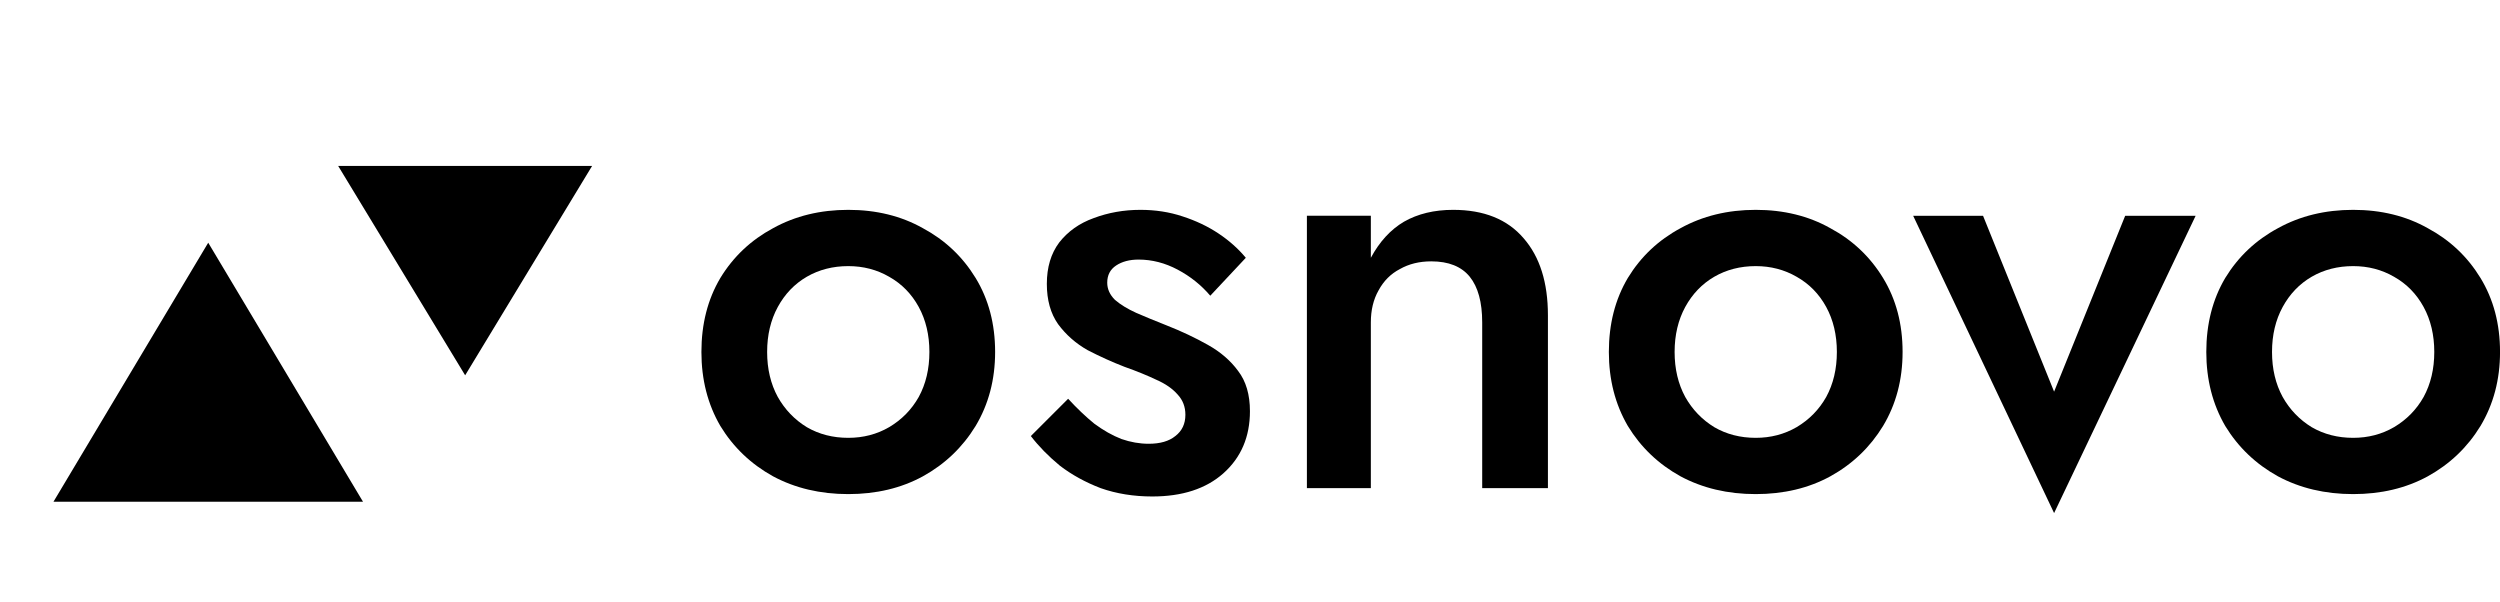 <svg width="83" height="20" viewBox="0 0 83 20" fill="none" xmlns="http://www.w3.org/2000/svg">
<path d="M6.913 8.058L12.052 16.658H1.775L6.913 8.058Z" fill="black"/>
<path d="M15.443 12.46L11.228 5.51L19.657 5.51L15.443 12.46Z" fill="black"/>
<path d="M73.249 11.685C73.249 10.755 73.459 9.936 73.878 9.228C74.311 8.52 74.894 7.97 75.628 7.576C76.362 7.17 77.194 6.967 78.125 6.967C79.055 6.967 79.881 7.17 80.602 7.576C81.336 7.97 81.919 8.52 82.352 9.228C82.784 9.936 83.001 10.755 83.001 11.685C83.001 12.603 82.784 13.422 82.352 14.143C81.919 14.851 81.336 15.408 80.602 15.814C79.881 16.207 79.055 16.404 78.125 16.404C77.194 16.404 76.362 16.207 75.628 15.814C74.894 15.408 74.311 14.851 73.878 14.143C73.459 13.422 73.249 12.603 73.249 11.685ZM75.431 11.685C75.431 12.249 75.549 12.747 75.785 13.18C76.021 13.599 76.342 13.933 76.748 14.182C77.155 14.418 77.614 14.536 78.125 14.536C78.623 14.536 79.075 14.418 79.481 14.182C79.901 13.933 80.228 13.599 80.464 13.18C80.7 12.747 80.818 12.249 80.818 11.685C80.818 11.122 80.7 10.624 80.464 10.191C80.228 9.759 79.901 9.424 79.481 9.188C79.075 8.953 78.623 8.835 78.125 8.835C77.614 8.835 77.155 8.953 76.748 9.188C76.342 9.424 76.021 9.759 75.785 10.191C75.549 10.624 75.431 11.122 75.431 11.685Z" fill="black"/>
<path d="M63.517 7.164H65.837L68.196 13.003L70.556 7.164H72.895L68.196 17.034L63.517 7.164Z" fill="black"/>
<path d="M53.414 11.685C53.414 10.755 53.624 9.936 54.044 9.228C54.476 8.52 55.059 7.97 55.793 7.576C56.527 7.17 57.36 6.967 58.29 6.967C59.221 6.967 60.047 7.17 60.767 7.576C61.501 7.97 62.085 8.52 62.517 9.228C62.95 9.936 63.166 10.755 63.166 11.685C63.166 12.603 62.95 13.422 62.517 14.143C62.085 14.851 61.501 15.408 60.767 15.814C60.047 16.207 59.221 16.404 58.29 16.404C57.36 16.404 56.527 16.207 55.793 15.814C55.059 15.408 54.476 14.851 54.044 14.143C53.624 13.422 53.414 12.603 53.414 11.685ZM55.597 11.685C55.597 12.249 55.715 12.747 55.95 13.18C56.187 13.599 56.508 13.933 56.914 14.182C57.32 14.418 57.779 14.536 58.29 14.536C58.788 14.536 59.24 14.418 59.647 14.182C60.066 13.933 60.394 13.599 60.63 13.18C60.866 12.747 60.984 12.249 60.984 11.685C60.984 11.122 60.866 10.624 60.63 10.191C60.394 9.759 60.066 9.424 59.647 9.188C59.24 8.953 58.788 8.835 58.29 8.835C57.779 8.835 57.32 8.953 56.914 9.188C56.508 9.424 56.187 9.759 55.95 10.191C55.715 10.624 55.597 11.122 55.597 11.685Z" fill="black"/>
<path d="M49.209 10.702C49.209 10.034 49.071 9.529 48.796 9.188C48.52 8.848 48.094 8.677 47.518 8.677C47.124 8.677 46.777 8.762 46.476 8.933C46.174 9.09 45.938 9.326 45.768 9.641C45.597 9.942 45.512 10.296 45.512 10.702V16.207H43.389V7.163H45.512V8.559C45.801 8.022 46.168 7.622 46.613 7.36C47.072 7.098 47.616 6.967 48.245 6.967C49.267 6.967 50.047 7.281 50.585 7.911C51.122 8.527 51.391 9.379 51.391 10.466V16.207H49.209V10.702Z" fill="black"/>
<path d="M35.462 13.239C35.751 13.553 36.039 13.828 36.328 14.064C36.629 14.287 36.931 14.458 37.232 14.575C37.533 14.68 37.835 14.733 38.136 14.733C38.517 14.733 38.811 14.648 39.021 14.477C39.244 14.307 39.355 14.071 39.355 13.769C39.355 13.507 39.27 13.284 39.1 13.101C38.929 12.904 38.693 12.741 38.392 12.609C38.09 12.465 37.737 12.321 37.33 12.177C36.924 12.02 36.518 11.836 36.111 11.626C35.718 11.404 35.39 11.115 35.128 10.761C34.879 10.407 34.755 9.962 34.755 9.424C34.755 8.874 34.892 8.415 35.168 8.048C35.456 7.681 35.836 7.412 36.308 7.242C36.793 7.059 37.311 6.967 37.861 6.967C38.359 6.967 38.825 7.039 39.257 7.183C39.703 7.327 40.102 7.517 40.456 7.753C40.81 7.989 41.112 8.258 41.361 8.559L40.181 9.818C39.88 9.464 39.519 9.175 39.1 8.953C38.68 8.73 38.248 8.618 37.802 8.618C37.501 8.618 37.252 8.684 37.055 8.815C36.858 8.946 36.76 9.136 36.76 9.385C36.76 9.595 36.845 9.785 37.016 9.955C37.199 10.113 37.435 10.257 37.724 10.388C38.025 10.519 38.359 10.656 38.726 10.801C39.224 10.997 39.683 11.213 40.102 11.45C40.522 11.685 40.856 11.974 41.105 12.315C41.367 12.655 41.498 13.101 41.498 13.652C41.498 14.503 41.203 15.192 40.614 15.716C40.037 16.227 39.251 16.483 38.254 16.483C37.638 16.483 37.068 16.391 36.544 16.207C36.033 16.011 35.581 15.762 35.187 15.46C34.807 15.146 34.486 14.818 34.224 14.477L35.462 13.239Z" fill="black"/>
<path d="M23.287 11.685C23.287 10.755 23.496 9.936 23.916 9.228C24.348 8.52 24.932 7.97 25.666 7.576C26.4 7.17 27.232 6.967 28.163 6.967C29.093 6.967 29.919 7.17 30.64 7.576C31.374 7.97 31.957 8.52 32.39 9.228C32.822 9.936 33.038 10.755 33.038 11.685C33.038 12.603 32.822 13.422 32.39 14.143C31.957 14.851 31.374 15.408 30.64 15.814C29.919 16.207 29.093 16.404 28.163 16.404C27.232 16.404 26.4 16.207 25.666 15.814C24.932 15.408 24.348 14.851 23.916 14.143C23.496 13.422 23.287 12.603 23.287 11.685ZM25.469 11.685C25.469 12.249 25.587 12.747 25.823 13.18C26.059 13.599 26.38 13.933 26.786 14.182C27.193 14.418 27.651 14.536 28.163 14.536C28.661 14.536 29.113 14.418 29.519 14.182C29.939 13.933 30.266 13.599 30.502 13.18C30.738 12.747 30.856 12.249 30.856 11.685C30.856 11.122 30.738 10.624 30.502 10.191C30.266 9.759 29.939 9.424 29.519 9.188C29.113 8.953 28.661 8.835 28.163 8.835C27.651 8.835 27.193 8.953 26.786 9.188C26.38 9.424 26.059 9.759 25.823 10.191C25.587 10.624 25.469 11.122 25.469 11.685Z" fill="black"/>
</svg>
